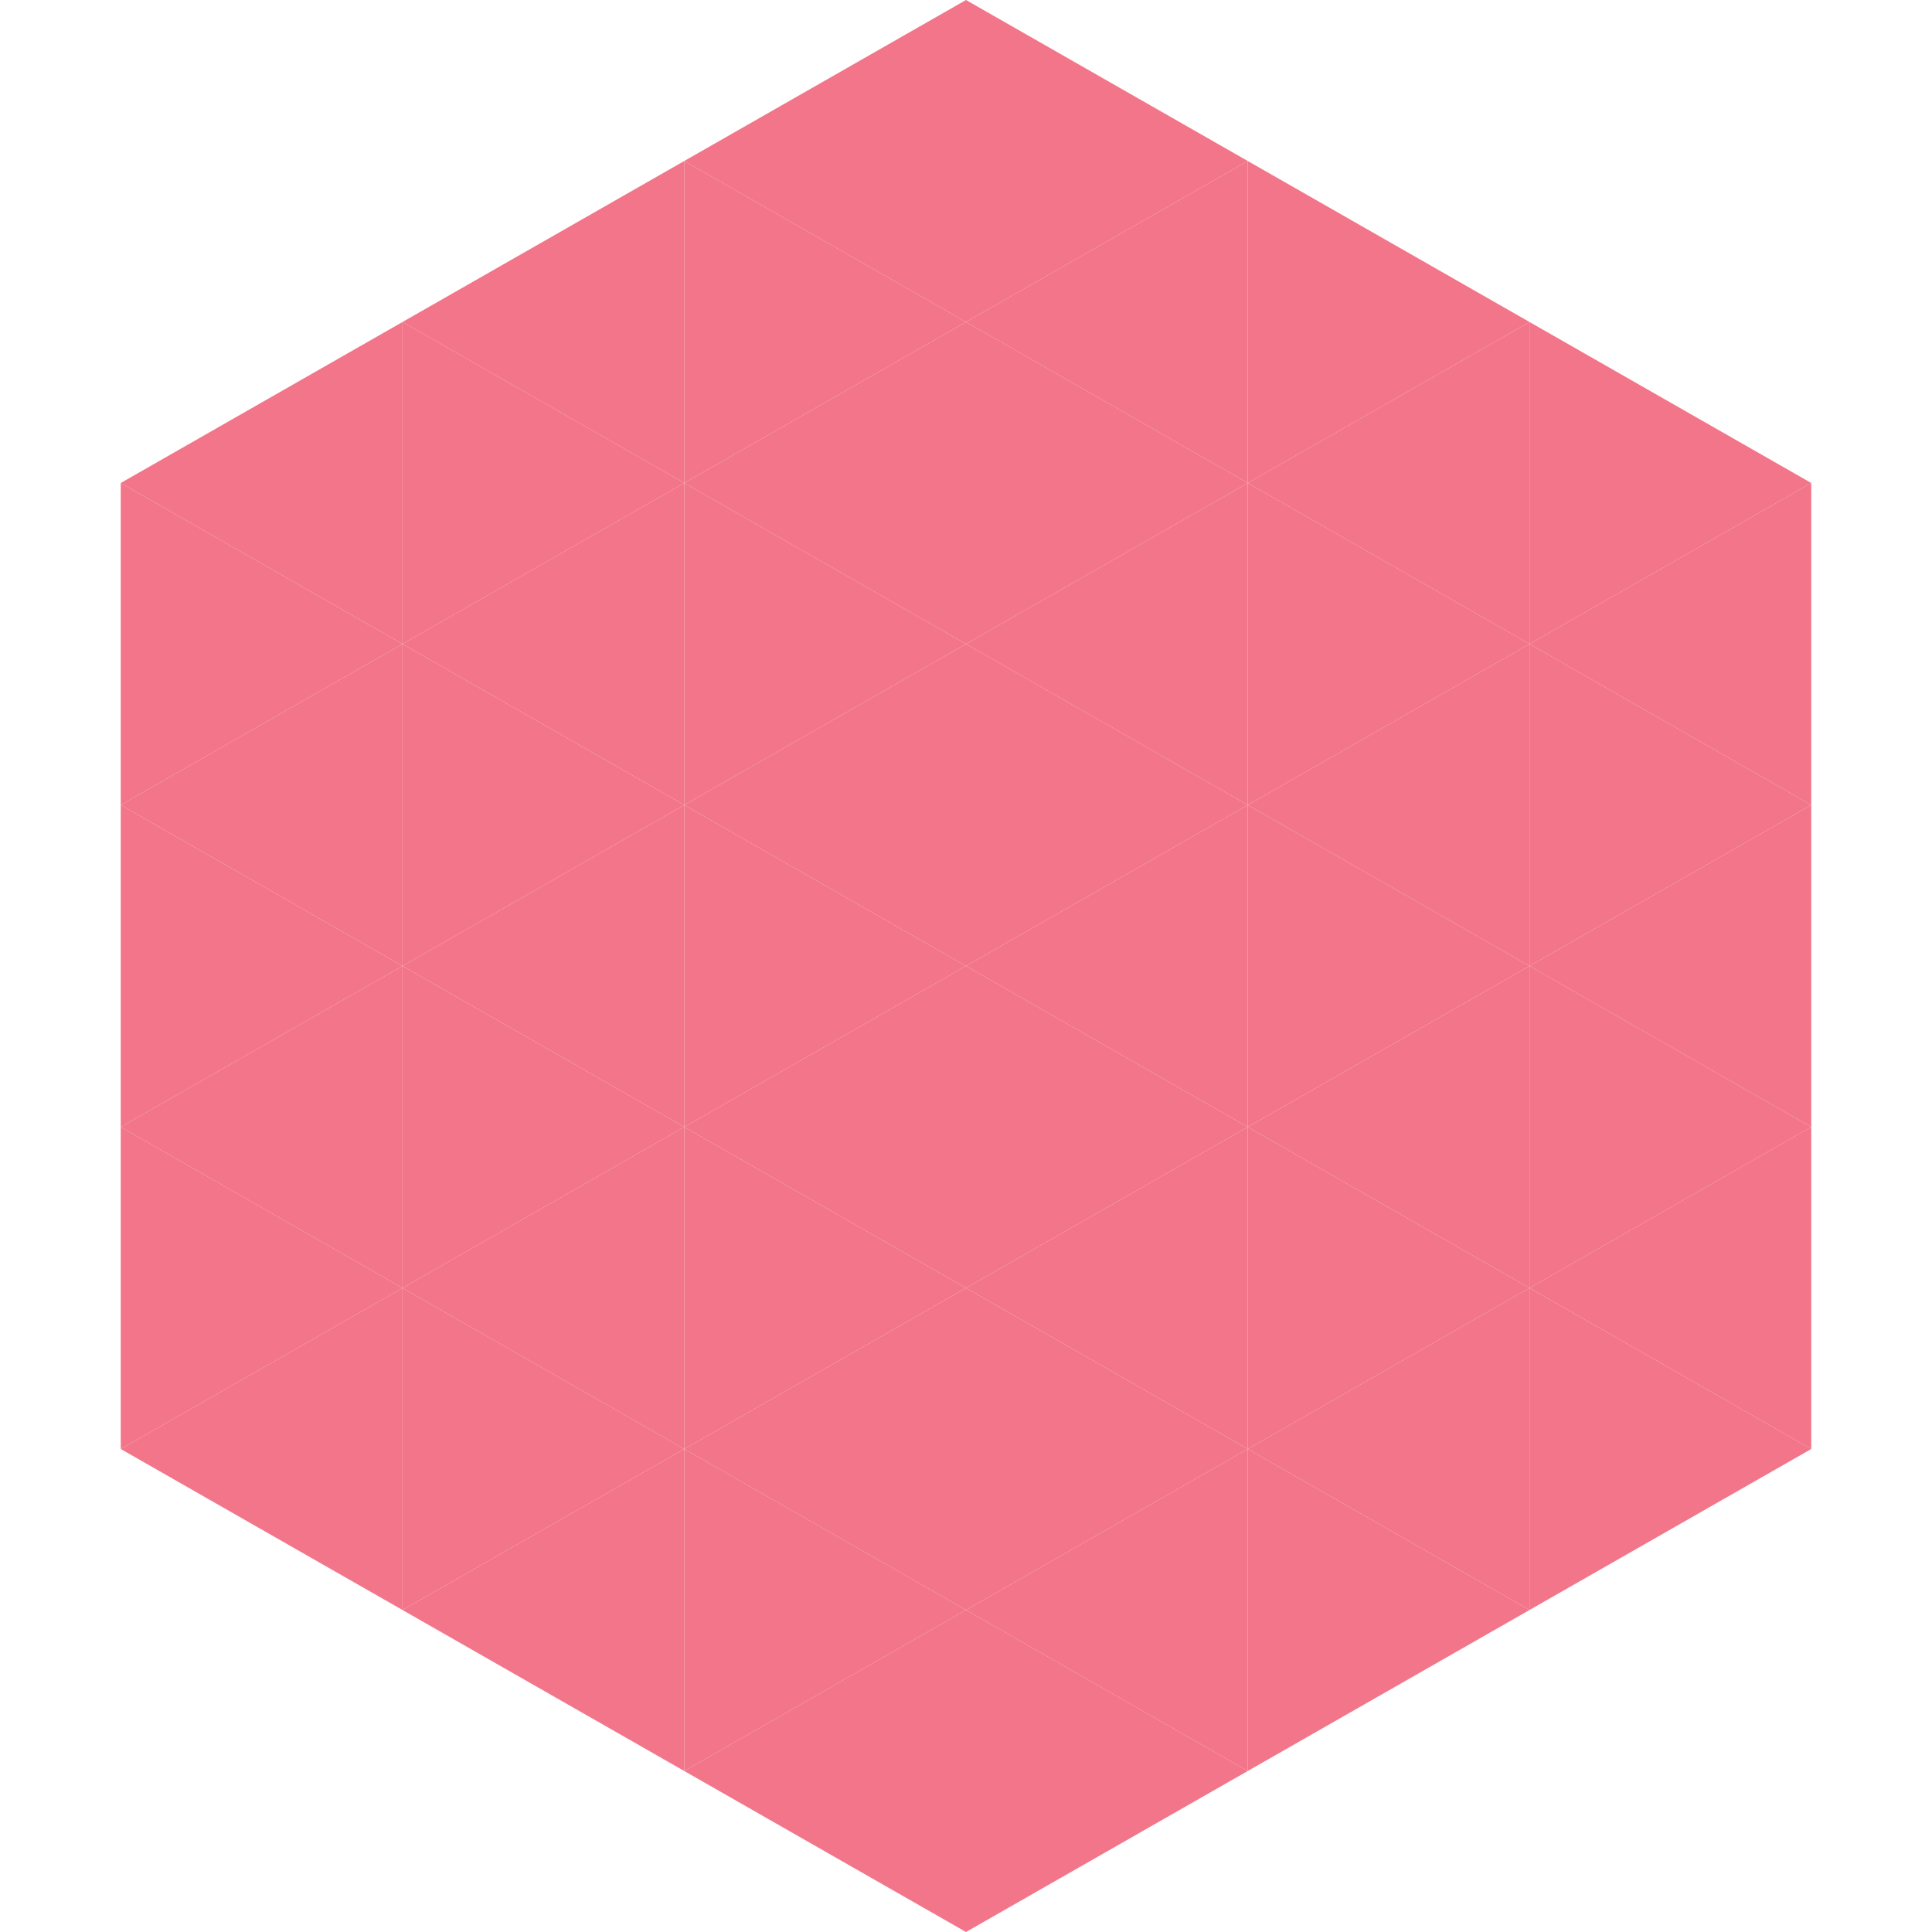 <?xml version="1.0"?>
<!-- Generated by SVGo -->
<svg width="240" height="240"
     xmlns="http://www.w3.org/2000/svg"
     xmlns:xlink="http://www.w3.org/1999/xlink">
<polygon points="50,40 15,60 50,80" style="fill:rgb(242,117,137)" />
<polygon points="190,40 225,60 190,80" style="fill:rgb(242,117,137)" />
<polygon points="15,60 50,80 15,100" style="fill:rgb(242,117,137)" />
<polygon points="225,60 190,80 225,100" style="fill:rgb(242,117,137)" />
<polygon points="50,80 15,100 50,120" style="fill:rgb(242,117,137)" />
<polygon points="190,80 225,100 190,120" style="fill:rgb(242,117,137)" />
<polygon points="15,100 50,120 15,140" style="fill:rgb(242,117,137)" />
<polygon points="225,100 190,120 225,140" style="fill:rgb(242,117,137)" />
<polygon points="50,120 15,140 50,160" style="fill:rgb(242,117,137)" />
<polygon points="190,120 225,140 190,160" style="fill:rgb(242,117,137)" />
<polygon points="15,140 50,160 15,180" style="fill:rgb(242,117,137)" />
<polygon points="225,140 190,160 225,180" style="fill:rgb(242,117,137)" />
<polygon points="50,160 15,180 50,200" style="fill:rgb(242,117,137)" />
<polygon points="190,160 225,180 190,200" style="fill:rgb(242,117,137)" />
<polygon points="15,180 50,200 15,220" style="fill:rgb(255,255,255); fill-opacity:0" />
<polygon points="225,180 190,200 225,220" style="fill:rgb(255,255,255); fill-opacity:0" />
<polygon points="50,0 85,20 50,40" style="fill:rgb(255,255,255); fill-opacity:0" />
<polygon points="190,0 155,20 190,40" style="fill:rgb(255,255,255); fill-opacity:0" />
<polygon points="85,20 50,40 85,60" style="fill:rgb(242,117,137)" />
<polygon points="155,20 190,40 155,60" style="fill:rgb(242,117,137)" />
<polygon points="50,40 85,60 50,80" style="fill:rgb(242,117,137)" />
<polygon points="190,40 155,60 190,80" style="fill:rgb(242,117,137)" />
<polygon points="85,60 50,80 85,100" style="fill:rgb(242,117,137)" />
<polygon points="155,60 190,80 155,100" style="fill:rgb(242,117,137)" />
<polygon points="50,80 85,100 50,120" style="fill:rgb(242,117,137)" />
<polygon points="190,80 155,100 190,120" style="fill:rgb(242,117,137)" />
<polygon points="85,100 50,120 85,140" style="fill:rgb(242,117,137)" />
<polygon points="155,100 190,120 155,140" style="fill:rgb(242,117,137)" />
<polygon points="50,120 85,140 50,160" style="fill:rgb(242,117,137)" />
<polygon points="190,120 155,140 190,160" style="fill:rgb(242,117,137)" />
<polygon points="85,140 50,160 85,180" style="fill:rgb(242,117,137)" />
<polygon points="155,140 190,160 155,180" style="fill:rgb(242,117,137)" />
<polygon points="50,160 85,180 50,200" style="fill:rgb(242,117,137)" />
<polygon points="190,160 155,180 190,200" style="fill:rgb(242,117,137)" />
<polygon points="85,180 50,200 85,220" style="fill:rgb(242,117,137)" />
<polygon points="155,180 190,200 155,220" style="fill:rgb(242,117,137)" />
<polygon points="120,0 85,20 120,40" style="fill:rgb(242,117,137)" />
<polygon points="120,0 155,20 120,40" style="fill:rgb(242,117,137)" />
<polygon points="85,20 120,40 85,60" style="fill:rgb(242,117,137)" />
<polygon points="155,20 120,40 155,60" style="fill:rgb(242,117,137)" />
<polygon points="120,40 85,60 120,80" style="fill:rgb(242,117,137)" />
<polygon points="120,40 155,60 120,80" style="fill:rgb(242,117,137)" />
<polygon points="85,60 120,80 85,100" style="fill:rgb(242,117,137)" />
<polygon points="155,60 120,80 155,100" style="fill:rgb(242,117,137)" />
<polygon points="120,80 85,100 120,120" style="fill:rgb(242,117,137)" />
<polygon points="120,80 155,100 120,120" style="fill:rgb(242,117,137)" />
<polygon points="85,100 120,120 85,140" style="fill:rgb(242,117,137)" />
<polygon points="155,100 120,120 155,140" style="fill:rgb(242,117,137)" />
<polygon points="120,120 85,140 120,160" style="fill:rgb(242,117,137)" />
<polygon points="120,120 155,140 120,160" style="fill:rgb(242,117,137)" />
<polygon points="85,140 120,160 85,180" style="fill:rgb(242,117,137)" />
<polygon points="155,140 120,160 155,180" style="fill:rgb(242,117,137)" />
<polygon points="120,160 85,180 120,200" style="fill:rgb(242,117,137)" />
<polygon points="120,160 155,180 120,200" style="fill:rgb(242,117,137)" />
<polygon points="85,180 120,200 85,220" style="fill:rgb(242,117,137)" />
<polygon points="155,180 120,200 155,220" style="fill:rgb(242,117,137)" />
<polygon points="120,200 85,220 120,240" style="fill:rgb(242,117,137)" />
<polygon points="120,200 155,220 120,240" style="fill:rgb(242,117,137)" />
<polygon points="85,220 120,240 85,260" style="fill:rgb(255,255,255); fill-opacity:0" />
<polygon points="155,220 120,240 155,260" style="fill:rgb(255,255,255); fill-opacity:0" />
</svg>
